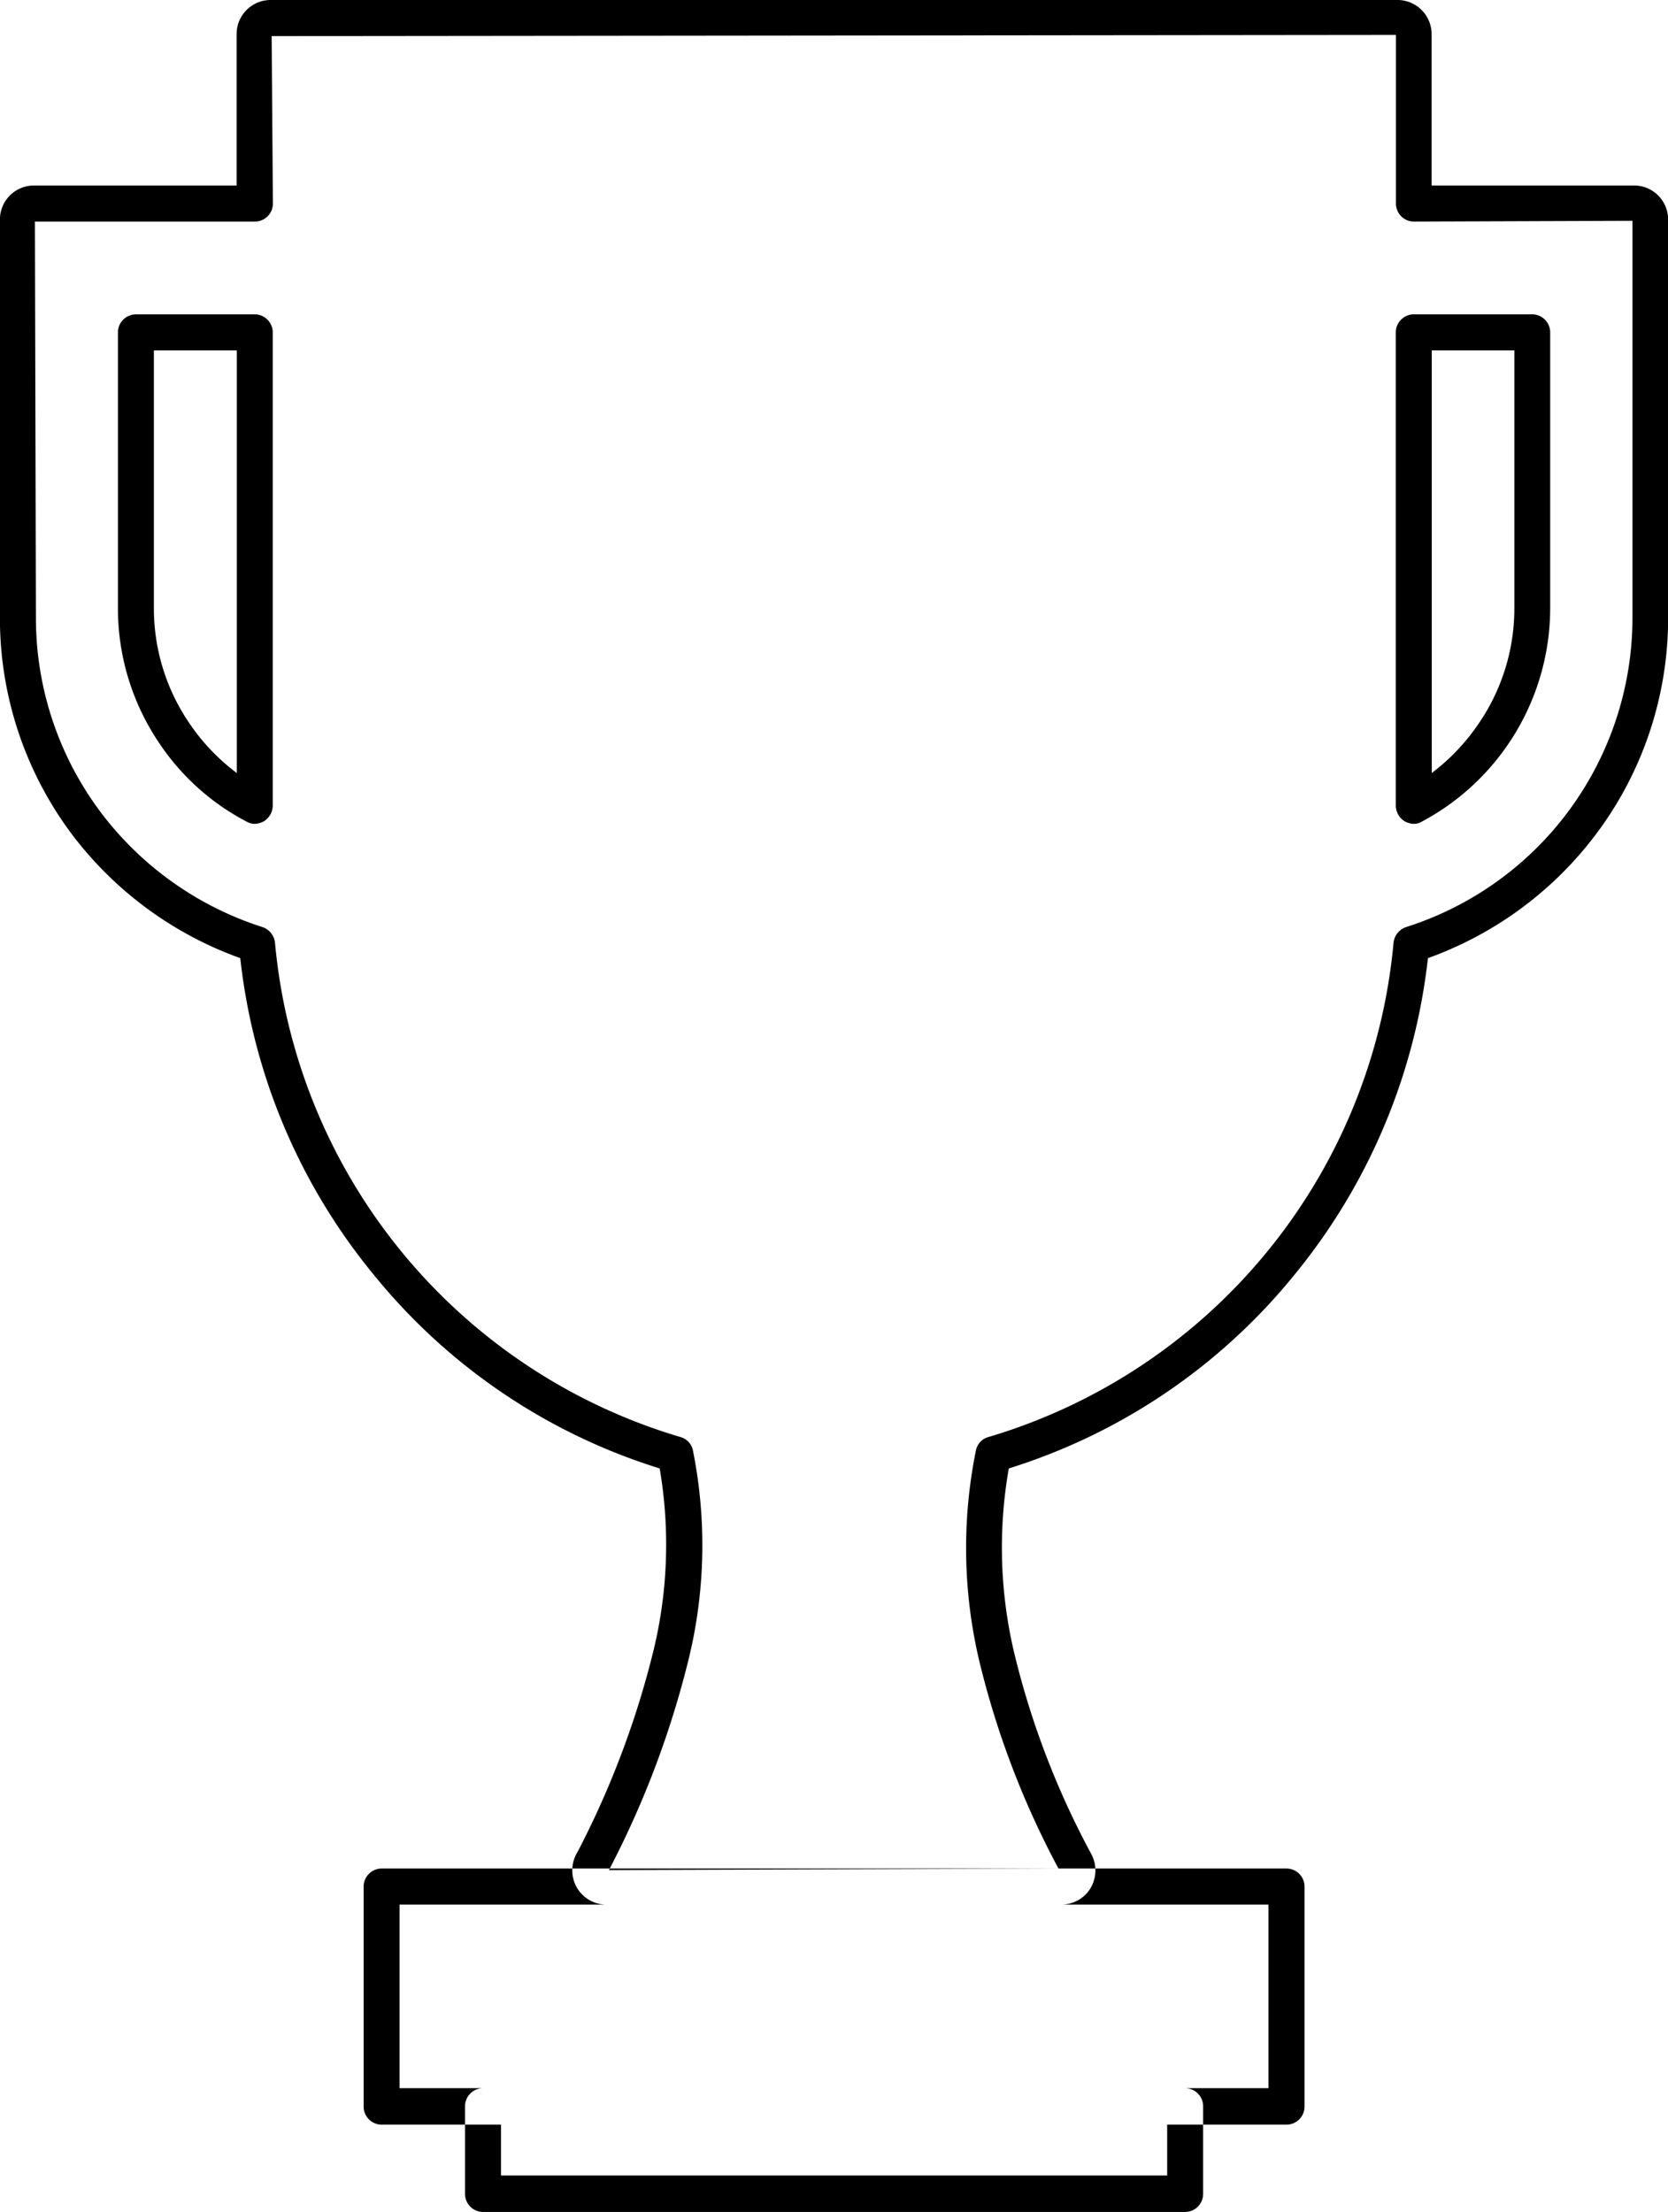 <svg xmlns="http://www.w3.org/2000/svg" width="43" height="57" viewBox="0 0 43 57">
<defs>
    <style>
      .cls-1 {
        fill-rule: evenodd;
      }
    </style>
  </defs>
  <path id="stats_1" class="cls-1" d="M508.362,2787.08H496.638a0.88,0.88,0,0,1-.885-0.88,0.9,0.9,0,0,1,.137-0.48,23.2,23.2,0,0,0,1.972-5.25,11.6,11.6,0,0,0,.144-4.63,15.345,15.345,0,0,1-7.37-4.99,15.5,15.5,0,0,1-3.442-8.16,9.425,9.425,0,0,1-4.309-3.15,9.282,9.282,0,0,1-1.887-5.63v-10.25a0.878,0.878,0,0,1,.88-0.88H487.1v-3.9a0.877,0.877,0,0,1,.879-0.88h29.042a0.88,0.88,0,0,1,.885.88v3.9h5.22a0.877,0.877,0,0,1,.877.88v10.25a9.261,9.261,0,0,1-1.892,5.63,9.387,9.387,0,0,1-4.3,3.15,15.584,15.584,0,0,1-3.441,8.16,15.37,15.37,0,0,1-7.364,4.99,11.779,11.779,0,0,0,.134,4.73,21.5,21.5,0,0,0,2,5.22,0.891,0.891,0,0,1,.056.68,0.855,0.855,0,0,1-.43.51A0.886,0.886,0,0,1,508.362,2787.08ZM481.9,2743.71l0.026,10.2a8.333,8.333,0,0,0,1.7,5.06,8.435,8.435,0,0,0,4.14,2.92,0.477,0.477,0,0,1,.324.41,14.683,14.683,0,0,0,10.448,12.73,0.449,0.449,0,0,1,.326.35,12.4,12.4,0,0,1-.093,5.3,24.141,24.141,0,0,1-2.073,5.51l11.589-.04a22.423,22.423,0,0,1-2.047-5.37,12.629,12.629,0,0,1-.082-5.4,0.448,0.448,0,0,1,.325-0.35,14.678,14.678,0,0,0,10.441-12.73,0.479,0.479,0,0,1,.324-0.41,8.368,8.368,0,0,0,5.836-7.98v-10.22l-5.634.02a0.464,0.464,0,0,1-.463-0.46v-4.35l-28.984.03,0.032,4.32a0.465,0.465,0,0,1-.464.46H481.9Zm35.546,15.52a0.517,0.517,0,0,1-.24-0.07,0.481,0.481,0,0,1-.223-0.4v-12.19a0.466,0.466,0,0,1,.463-0.47H520.5a0.466,0.466,0,0,1,.463.47v7.09a6.241,6.241,0,0,1-3.305,5.51A0.421,0.421,0,0,1,517.445,2759.23Zm0.464-12.2v10.89a5.386,5.386,0,0,0,1.22-1.29,5.242,5.242,0,0,0,.909-2.97v-6.63h-2.129Zm-30.343,12.2a0.42,0.42,0,0,1-.214-0.06,6.113,6.113,0,0,1-2.241-2.01,6.2,6.2,0,0,1-1.072-3.5v-7.09a0.467,0.467,0,0,1,.464-0.47h3.063a0.467,0.467,0,0,1,.464.47v12.19a0.481,0.481,0,0,1-.223.4A0.517,0.517,0,0,1,487.566,2759.23Zm-2.6-12.2v6.63a5.243,5.243,0,0,0,.91,2.97,5.318,5.318,0,0,0,1.227,1.29v-10.89h-2.137Zm29.2,45.72h-23.33a0.466,0.466,0,0,1-.463-0.47v-5.66a0.466,0.466,0,0,1,.463-0.47h23.33a0.466,0.466,0,0,1,.463.47v5.66A0.466,0.466,0,0,1,514.167,2792.75Zm-22.866-.94h22.4v-4.73H491.3v4.73Zm20.251,3.19h-18.1a0.467,0.467,0,0,1-.464-0.47v-2.25a0.467,0.467,0,0,1,.464-0.47h18.1a0.467,0.467,0,0,1,.464.47v2.25A0.467,0.467,0,0,1,511.552,2795Zm-17.637-.94h17.174v-1.31H493.915v1.31Z" transform="translate(-481 -2738)"/>
</svg>
